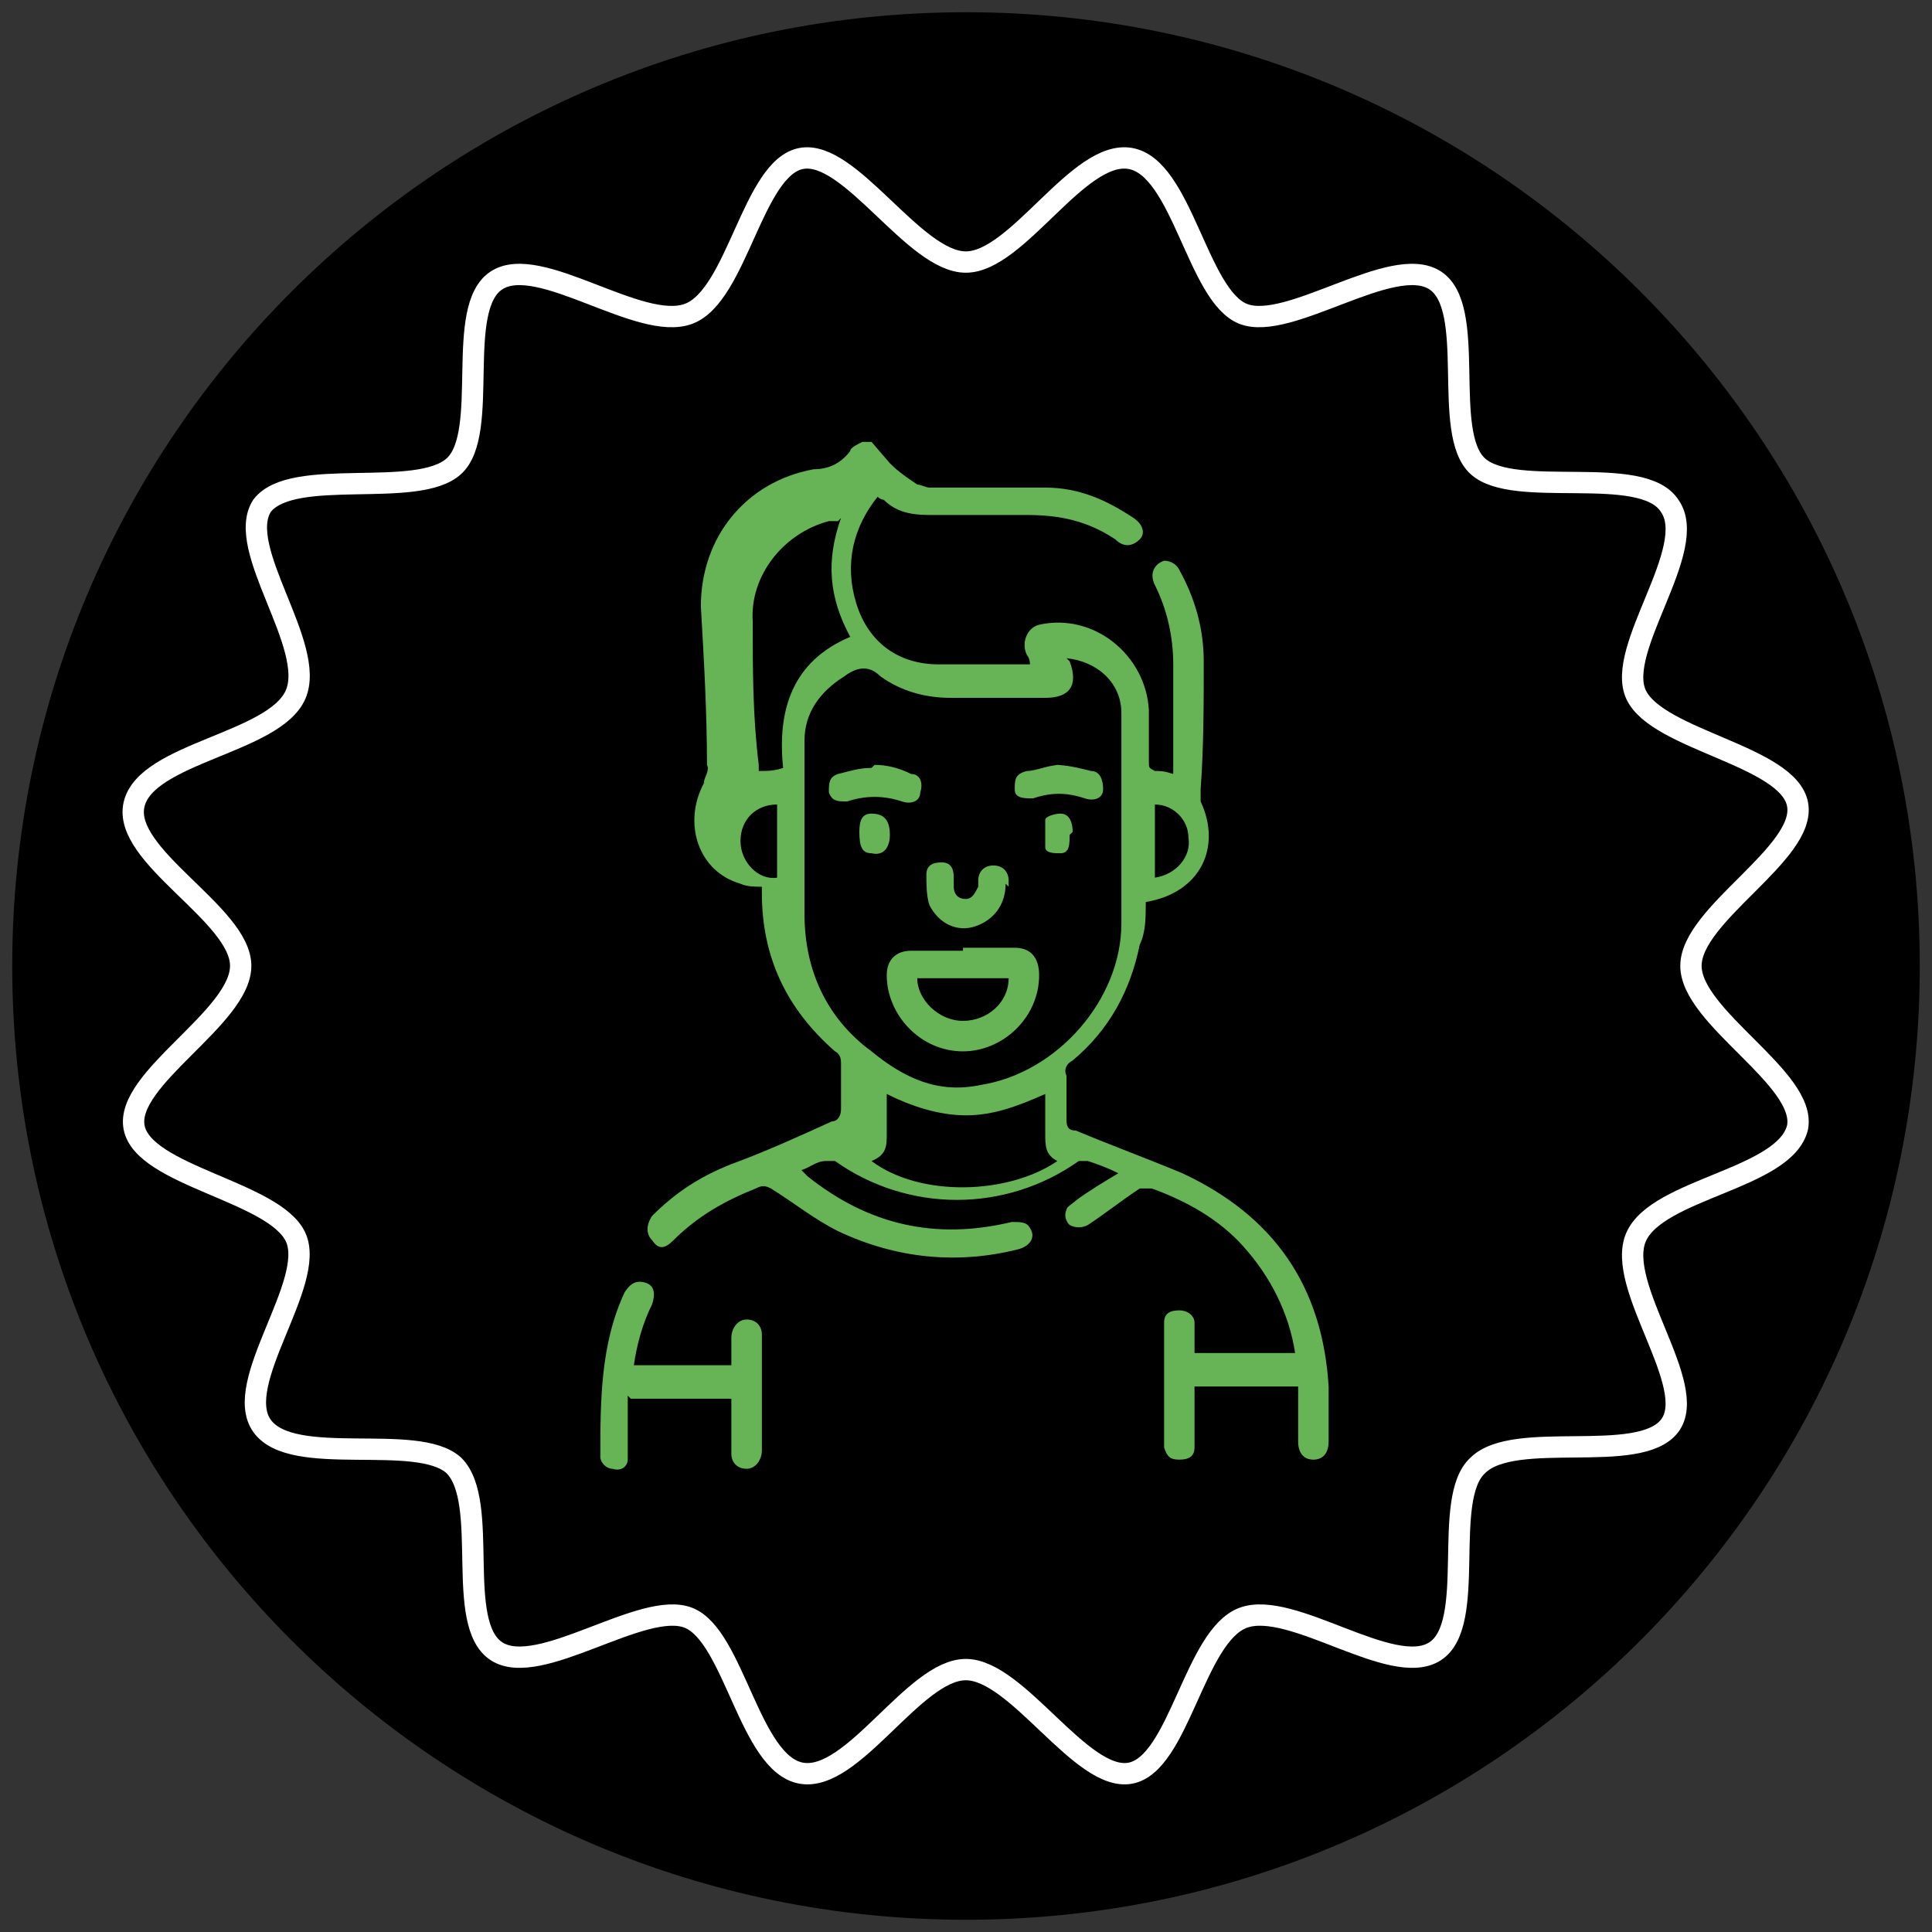 <svg xmlns="http://www.w3.org/2000/svg" xmlns:xlink="http://www.w3.org/1999/xlink" width="100px" height="100px" viewBox="0 0 100 100" version="1.1">
<rect x="0" y="0" width="100" height="100" fill="#333333" stroke="none"/>
<g id="surface1">
<path style="stroke:none;fill-rule:nonzero;fill:rgb(0%,0%,0%);fill-opacity:1;" d="M 99.367 50 C 99.367 22.734 77.266 0.633 50 0.633 C 22.734 0.633 0.633 22.734 0.633 50 C 0.633 77.266 22.734 99.367 50 99.367 C 77.266 99.367 99.367 77.266 99.367 50 Z M 99.367 50"></path>
<path style="fill:none;stroke-width:0.7;stroke-linecap:round;stroke-linejoin:round;stroke:rgb(100%,100%,100%);stroke-opacity:1;stroke-miterlimit:4;" d="M 31.7 8.601 C 30.001 8.601 27.901 4.901 26.301 5.201 C 24.701 5.5 24.201 9.701 22.601 10.3 C 20.999 10.899 17.7 8.299 16.301 9.2 C 14.899 10.099 16.1 14.201 14.899 15.3 C 13.7 16.4 9.599 15.3 8.601 16.6 C 7.7 18 10.399 21.199 9.701 22.799 C 9 24.399 4.8 24.701 4.401 26.4 C 4 28.099 7.9 30.001 7.9 31.7 C 7.9 33.399 4.101 35.4 4.401 37 C 4.701 38.6 9 39.1 9.701 40.601 C 10.399 42.099 7.601 45.4 8.601 46.8 C 9.599 48.199 13.7 47 14.899 48.1 C 16.1 49.301 14.899 53.301 16.301 54.2 C 17.7 55.101 21.1 52.501 22.601 53.1 C 24.099 53.699 24.6 57.9 26.301 58.199 C 28 58.499 30.001 54.799 31.7 54.799 C 33.399 54.799 35.499 58.499 37.099 58.199 C 38.699 57.9 39.199 53.699 40.799 53.1 C 42.401 52.501 45.7 55.101 47.099 54.2 C 48.501 53.301 47.3 49.199 48.501 48.1 C 49.7 46.901 53.801 48.1 54.799 46.8 C 55.799 45.499 53.001 42.201 53.699 40.601 C 54.4 39.001 58.6 38.699 58.999 37 C 59.299 35.4 55.5 33.399 55.5 31.7 C 55.5 30.001 59.299 28 58.999 26.4 C 58.699 24.8 54.4 24.3 53.699 22.799 C 53.001 21.301 55.799 18 54.799 16.6 C 53.9 15.201 49.7 16.4 48.501 15.3 C 47.3 14.201 48.501 10.099 47.099 9.2 C 45.7 8.299 42.3 10.899 40.799 10.3 C 39.301 9.701 38.8 5.5 37.099 5.201 C 35.4 4.901 33.399 8.601 31.7 8.601 Z M 31.7 8.601" transform="matrix(1.577,0,0,1.577,0,0)"></path>
<path style="stroke:none;fill-rule:nonzero;fill:rgb(40%,70.588%,33.725%);fill-opacity:1;" d="M 46.059 23.977 C 46.531 24.449 47.004 24.762 47.477 25.078 C 47.633 25.078 47.949 25.238 48.105 25.238 C 50.156 25.238 52.207 25.238 54.102 25.238 C 55.836 25.238 57.254 25.867 58.676 26.812 C 59.148 27.129 59.305 27.602 58.992 27.918 C 58.676 28.234 58.203 28.391 57.73 27.918 C 56.309 26.973 54.891 26.656 53.156 26.656 C 51.418 26.656 49.844 26.656 48.105 26.656 C 47.16 26.656 46.371 26.5 45.742 25.867 C 45.742 25.867 45.582 25.867 45.426 25.711 C 44.164 27.285 43.691 29.18 44.32 31.23 C 44.953 33.281 46.531 34.387 48.582 34.387 C 50.156 34.387 51.734 34.387 53.312 34.387 C 53.312 34.387 53.312 34.07 53.156 33.91 C 52.84 33.281 53.156 32.492 53.785 32.336 C 56.625 31.703 59.305 33.91 59.465 36.75 C 59.465 37.695 59.465 38.484 59.465 39.434 C 59.465 39.746 59.465 39.746 59.777 39.906 C 60.094 39.906 60.254 39.906 60.727 40.062 C 60.727 39.746 60.727 39.434 60.727 38.961 C 60.727 37.383 60.727 35.961 60.727 34.387 C 60.727 32.965 60.41 31.547 59.777 30.285 C 59.465 29.652 59.777 29.18 60.254 29.023 C 60.566 29.023 60.883 29.18 61.039 29.496 C 61.828 30.914 62.305 32.492 62.305 34.227 C 62.305 36.434 62.305 38.645 62.145 40.852 C 62.145 41.008 62.145 41.324 62.145 41.484 C 63.25 43.848 62.145 46.215 59.305 46.688 C 59.305 47.477 59.305 48.266 58.992 48.895 C 58.516 51.262 57.414 53.312 55.52 54.891 C 55.203 55.047 55.047 55.363 55.203 55.68 C 55.203 56.469 55.203 57.098 55.203 57.887 C 55.203 58.203 55.203 58.516 55.68 58.516 C 57.57 59.305 59.305 59.938 61.199 60.727 C 65.93 62.934 68.453 66.562 68.77 71.766 C 68.77 72.715 68.77 73.66 68.77 74.605 C 68.77 75.238 68.453 75.551 67.98 75.551 C 67.508 75.551 67.191 75.238 67.191 74.605 C 67.191 73.66 67.191 72.715 67.191 71.766 L 61.828 71.766 C 61.828 72.398 61.828 73.027 61.828 73.66 C 61.828 74.133 61.828 74.449 61.828 74.922 C 61.828 75.395 61.516 75.551 61.039 75.551 C 60.566 75.551 60.41 75.395 60.254 74.922 C 60.254 74.922 60.254 74.762 60.254 74.605 C 60.254 72.715 60.254 70.664 60.254 68.77 C 60.254 68.77 60.254 68.613 60.254 68.453 C 60.254 67.98 60.566 67.824 61.039 67.824 C 61.516 67.824 61.828 68.141 61.828 68.453 C 61.828 68.926 61.828 69.559 61.828 70.031 L 67.035 70.031 C 66.719 67.98 65.773 66.09 64.352 64.512 C 63.09 63.09 61.355 62.145 59.621 61.516 C 59.621 61.516 59.148 61.516 58.992 61.516 C 58.043 62.145 57.254 62.777 56.309 63.406 C 55.992 63.566 55.68 63.566 55.363 63.406 C 55.203 63.25 55.047 62.934 55.203 62.617 C 55.203 62.461 55.52 62.305 55.68 62.145 C 56.309 61.672 57.098 61.199 57.887 60.727 C 57.254 60.41 56.781 60.254 56.309 60.094 C 56.309 60.094 55.992 60.094 55.836 60.094 C 52.051 62.777 47.004 62.777 43.219 60.094 C 43.219 60.094 42.902 60.094 42.746 60.094 C 42.27 60.094 41.957 60.41 41.484 60.566 C 41.484 60.566 41.797 60.883 41.797 60.883 C 44.953 63.406 48.422 64.195 52.367 63.25 C 52.84 63.25 53.156 63.25 53.312 63.566 C 53.629 64.039 53.312 64.512 52.68 64.668 C 49.527 65.457 46.371 65.141 43.375 63.723 C 42.113 63.09 41.168 62.305 39.906 61.516 C 39.59 61.355 39.434 61.355 39.117 61.516 C 37.539 62.145 36.121 62.934 34.859 64.195 C 34.387 64.668 34.07 64.668 33.754 64.195 C 33.438 63.879 33.438 63.406 33.754 62.934 C 35.016 61.672 36.277 60.883 37.855 60.254 C 39.59 59.621 41.324 58.832 43.059 58.043 C 43.375 58.043 43.531 57.73 43.531 57.414 C 43.531 56.625 43.531 55.836 43.531 55.047 C 43.531 54.891 43.531 54.574 43.219 54.418 C 40.695 52.207 39.434 49.527 39.434 46.215 C 39.434 46.215 39.434 46.059 39.434 45.898 C 39.117 45.898 38.645 45.898 38.328 45.742 C 36.121 45.109 35.332 42.586 36.434 40.535 C 36.434 40.223 36.75 39.906 36.594 39.59 C 36.594 36.91 36.434 34.07 36.277 31.387 C 36.277 27.762 38.645 24.922 42.113 24.289 C 42.902 24.289 43.531 23.977 44.008 23.344 C 44.008 23.188 44.32 23.027 44.637 22.871 C 44.797 22.871 44.953 22.871 45.109 22.871 Z M 55.363 34.227 C 55.836 35.488 55.363 36.121 54.102 36.121 C 52.523 36.121 50.945 36.121 49.211 36.121 C 47.949 36.121 46.688 35.805 45.582 35.016 C 44.953 34.387 44.32 34.543 43.691 35.016 C 42.43 35.805 41.641 36.91 41.641 38.328 C 41.641 41.324 41.641 44.32 41.641 47.32 C 41.641 50.156 42.746 52.68 45.109 54.418 C 46.844 55.836 48.582 56.625 50.789 56.152 C 54.73 55.52 58.043 51.734 58.043 47.793 C 58.043 44.164 58.043 40.535 58.043 36.91 C 58.043 35.332 56.781 34.227 55.203 34.07 Z M 43.375 26.973 C 43.219 26.973 43.059 26.973 42.902 26.973 C 40.535 27.602 38.801 29.812 38.961 32.176 C 38.961 34.699 38.961 37.066 39.273 39.59 C 39.273 39.59 39.273 39.906 39.273 39.906 C 39.746 39.906 40.062 39.906 40.535 39.746 C 40.223 36.75 41.008 34.227 44.008 32.965 C 42.902 30.914 42.746 29.023 43.531 26.812 Z M 45.898 56.625 C 45.898 57.414 45.898 58.043 45.898 58.676 C 45.898 59.305 45.898 59.777 45.109 60.094 C 47.633 61.988 52.207 61.828 54.73 60.094 C 54.102 59.777 54.102 59.305 54.102 58.676 C 54.102 58.043 54.102 57.414 54.102 56.625 C 52.68 57.254 51.418 57.73 50 57.73 C 48.582 57.73 47.16 57.254 45.898 56.625 Z M 40.223 41.641 C 39.117 41.641 38.328 42.43 38.328 43.531 C 38.328 44.637 39.273 45.582 40.223 45.426 Z M 59.777 45.426 C 60.883 45.27 61.672 44.32 61.516 43.375 C 61.516 42.43 60.727 41.641 59.777 41.641 Z M 59.777 45.426"></path>
<path style="stroke:none;fill-rule:nonzero;fill:rgb(40%,70.588%,33.725%);fill-opacity:1;" d="M 32.492 72.238 C 32.492 73.188 32.492 73.977 32.492 74.922 C 32.492 75.078 32.492 75.395 32.492 75.551 C 32.492 75.867 32.176 76.184 31.703 76.023 C 31.387 76.023 31.074 75.711 31.074 75.395 C 31.074 72.555 31.074 69.559 32.336 66.879 C 32.648 66.402 32.965 66.246 33.438 66.402 C 33.91 66.562 33.91 67.035 33.754 67.508 C 33.281 68.453 32.965 69.559 32.809 70.664 L 37.855 70.664 C 37.855 70.188 37.855 69.715 37.855 69.242 C 37.855 68.77 38.172 68.297 38.645 68.297 C 39.117 68.297 39.434 68.613 39.434 69.086 C 39.434 71.137 39.434 73.027 39.434 75.078 C 39.434 75.551 39.117 76.023 38.645 76.023 C 38.172 76.023 37.855 75.711 37.855 75.238 C 37.855 74.289 37.855 73.344 37.855 72.398 L 32.648 72.398 Z M 32.492 72.238"></path>
<path style="stroke:none;fill-rule:nonzero;fill:rgb(40%,70.588%,33.725%);fill-opacity:1;" d="M 49.844 49.055 C 50.789 49.055 51.578 49.055 52.523 49.055 C 53.312 49.055 53.785 49.527 53.785 50.473 C 53.785 52.68 51.895 54.418 49.844 54.418 C 47.633 54.418 45.898 52.523 45.898 50.473 C 45.898 49.684 46.371 49.211 47.16 49.211 C 48.105 49.211 48.895 49.211 49.844 49.211 Z M 47.477 50.633 C 47.477 51.734 48.582 52.84 49.844 52.84 C 51.105 52.84 52.207 51.895 52.207 50.633 Z M 47.477 50.633"></path>
<path style="stroke:none;fill-rule:nonzero;fill:rgb(40%,70.588%,33.725%);fill-opacity:1;" d="M 52.051 45.742 C 52.051 46.844 51.418 47.633 50.473 47.949 C 49.527 48.266 48.582 47.793 48.105 46.844 C 47.949 46.371 47.949 45.742 47.949 45.27 C 47.949 44.797 48.266 44.637 48.738 44.637 C 49.211 44.637 49.367 44.953 49.367 45.426 C 49.367 45.426 49.367 45.742 49.367 45.898 C 49.367 46.215 49.527 46.531 50 46.531 C 50.316 46.531 50.473 46.215 50.633 45.898 C 50.633 45.898 50.633 45.582 50.633 45.582 C 50.633 45.109 50.945 44.797 51.418 44.797 C 51.895 44.797 52.207 45.109 52.207 45.582 C 52.207 45.582 52.207 45.742 52.207 45.898 Z M 52.051 45.742"></path>
<path style="stroke:none;fill-rule:nonzero;fill:rgb(40%,70.588%,33.725%);fill-opacity:1;" d="M 45.27 39.59 C 45.898 39.59 46.531 39.746 47.16 40.062 C 47.633 40.062 47.793 40.535 47.633 41.008 C 47.633 41.484 47.16 41.641 46.688 41.484 C 45.742 41.168 44.797 41.168 43.848 41.484 C 43.375 41.484 43.059 41.484 42.902 41.008 C 42.902 40.535 42.902 40.223 43.375 40.062 C 44.008 39.906 44.48 39.746 45.109 39.746 Z M 45.27 39.59"></path>
<path style="stroke:none;fill-rule:nonzero;fill:rgb(40%,70.588%,33.725%);fill-opacity:1;" d="M 54.574 39.59 C 55.203 39.59 55.836 39.746 56.469 39.906 C 56.941 39.906 57.098 40.379 57.098 40.852 C 57.098 41.324 56.625 41.484 56.152 41.324 C 55.203 41.008 54.418 41.008 53.469 41.324 C 52.996 41.324 52.523 41.324 52.523 40.852 C 52.523 40.379 52.523 40.062 53.156 39.906 C 53.629 39.906 54.258 39.59 54.891 39.59 Z M 54.574 39.59"></path>
<path style="stroke:none;fill-rule:nonzero;fill:rgb(40%,70.588%,33.725%);fill-opacity:1;" d="M 46.059 43.219 C 46.059 43.848 45.742 44.32 45.109 44.164 C 44.637 44.164 44.48 43.848 44.48 43.059 C 44.48 42.43 44.637 42.113 45.109 42.113 C 45.742 42.113 46.059 42.43 46.059 43.219 Z M 46.059 43.219"></path>
<path style="stroke:none;fill-rule:nonzero;fill:rgb(40%,70.588%,33.725%);fill-opacity:1;" d="M 55.363 43.219 C 55.363 43.691 55.363 44.164 54.891 44.164 C 54.574 44.164 54.102 44.164 54.102 43.848 C 54.102 43.375 54.102 42.902 54.102 42.43 C 54.102 42.27 54.574 42.113 54.891 42.113 C 55.363 42.113 55.52 42.586 55.52 43.059 Z M 55.363 43.219"></path>
</g>
</svg>
